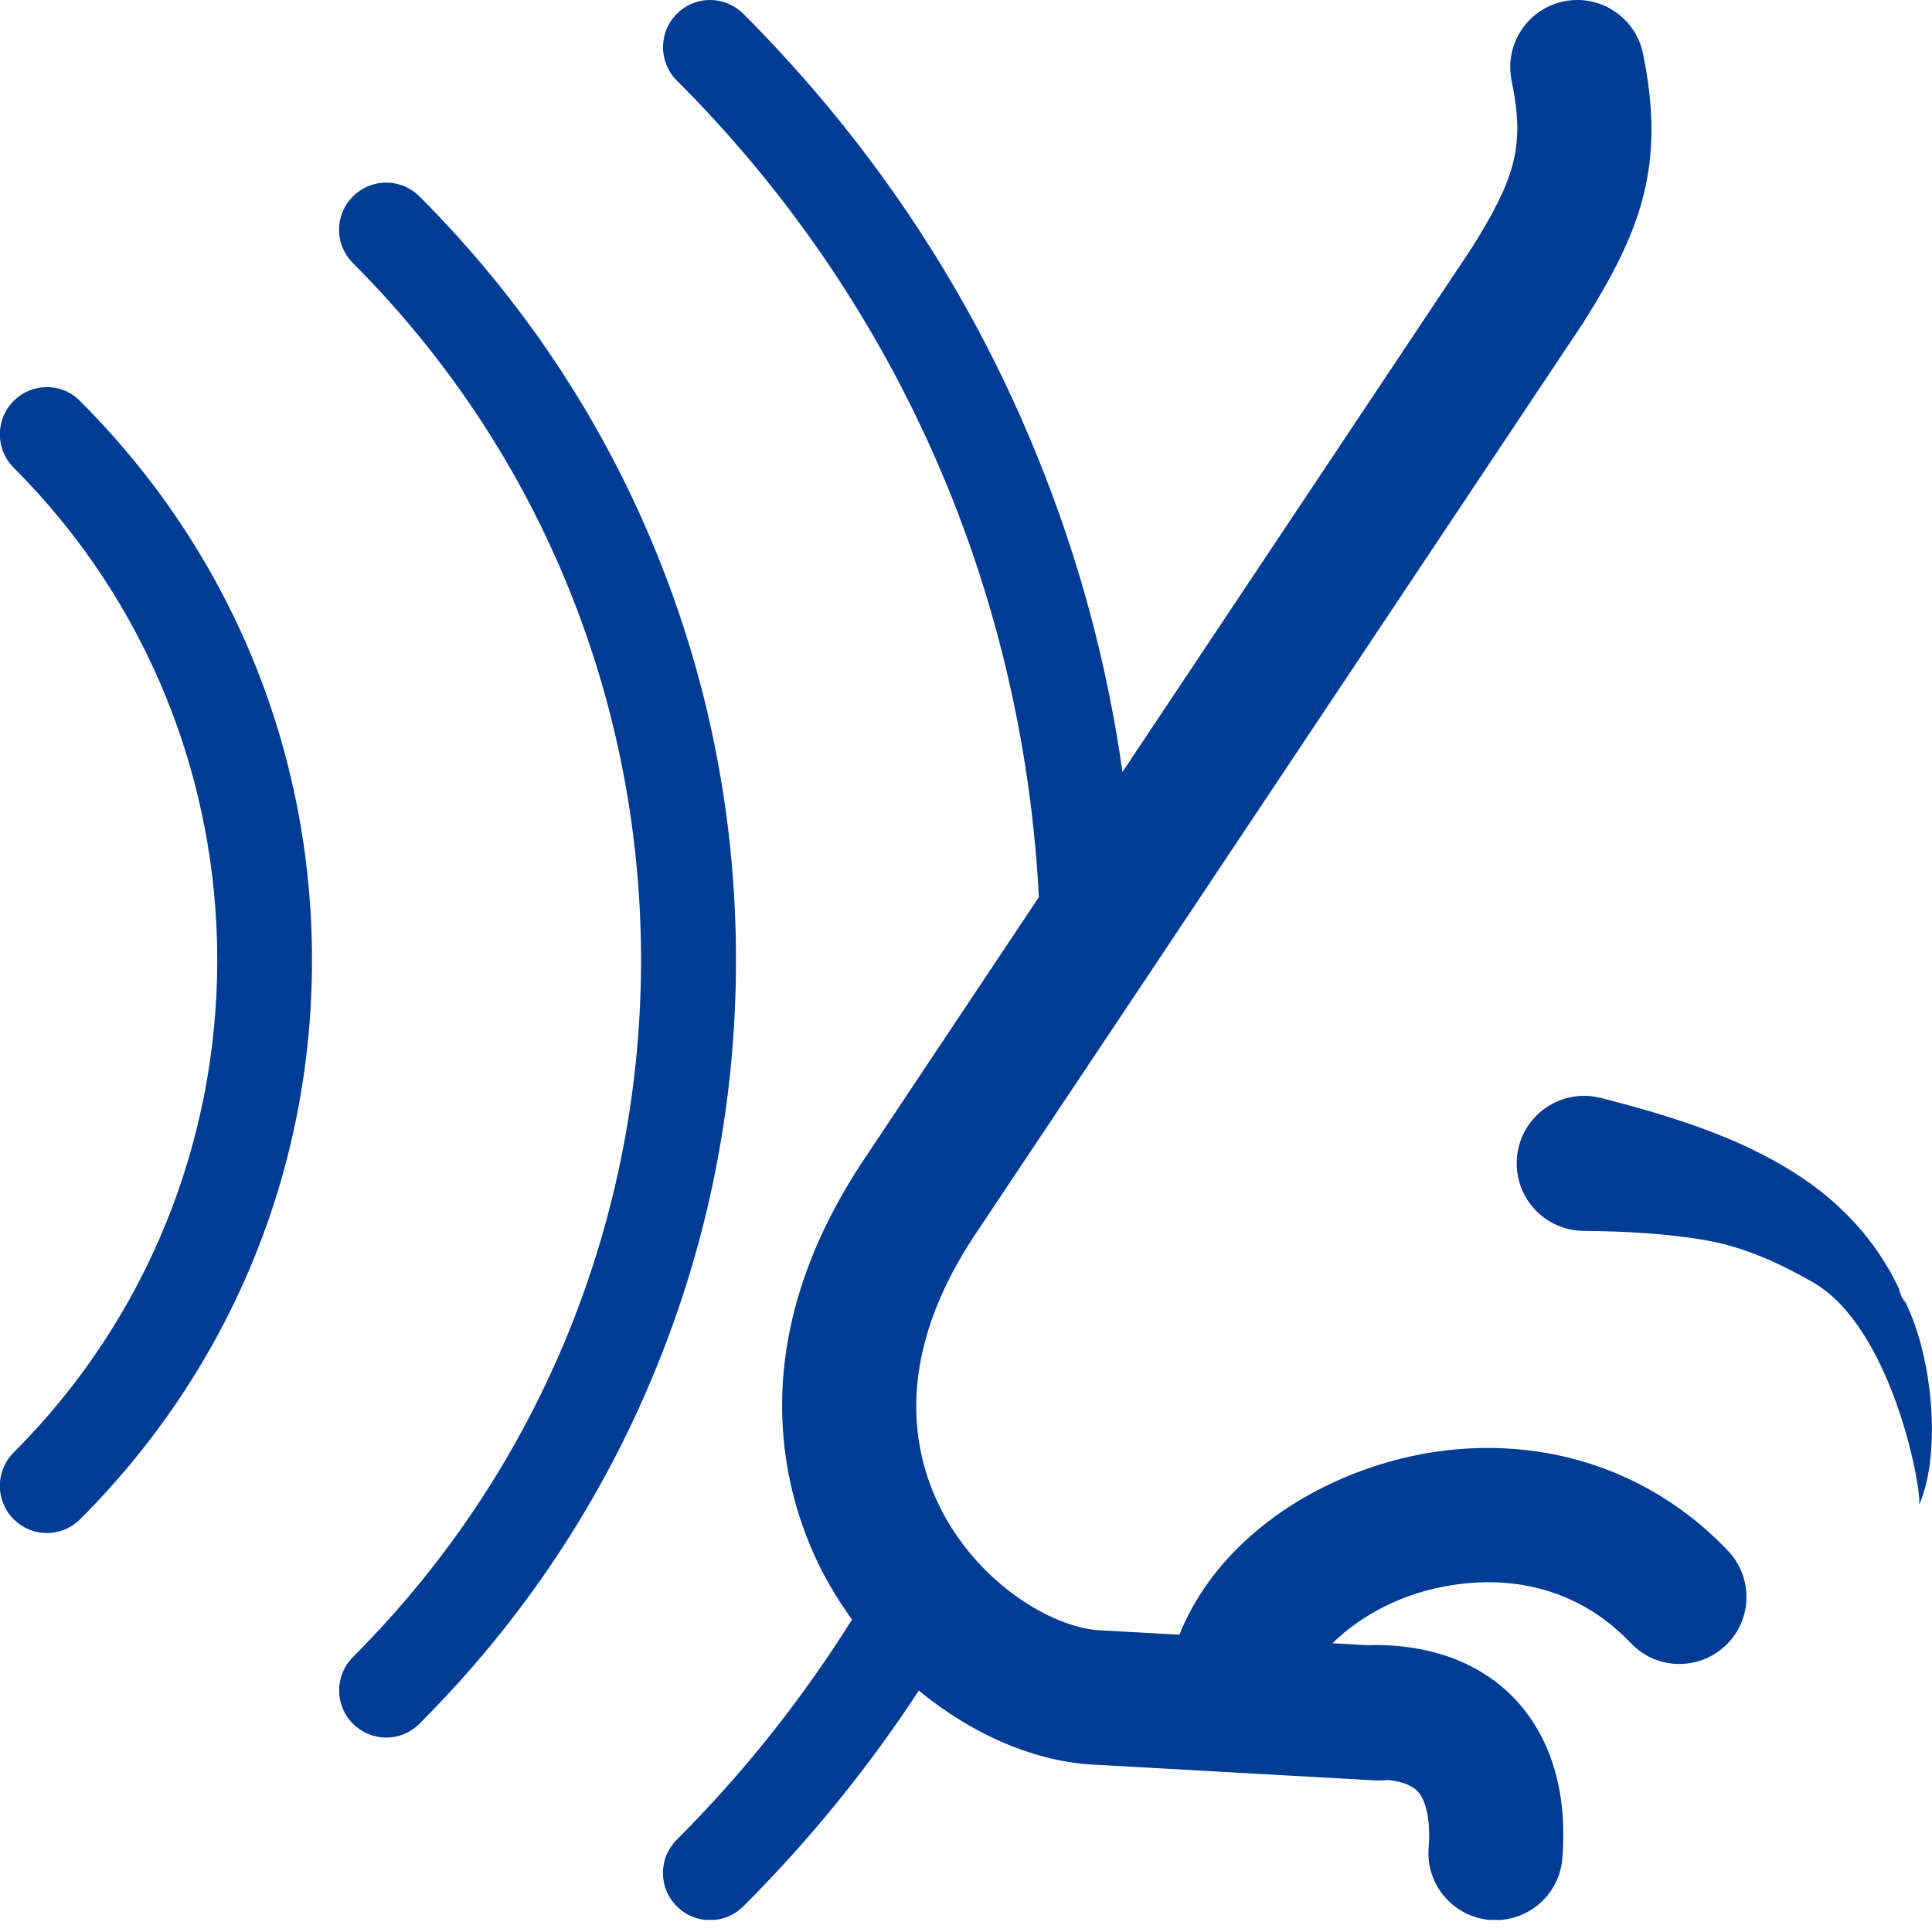 <svg width="53" height="53" viewBox="0 0 53 53" fill="none" xmlns="http://www.w3.org/2000/svg">
<g clip-path="url(#clip0)">
<path d="M52.184 35.556C52.454 36.181 51.859 34.955 52.184 35.556C51.626 34.25 50.676 33.158 49.511 32.361C48.928 31.963 48.309 31.632 47.69 31.356C46.439 30.804 45.17 30.442 43.931 30.123L43.907 30.117C43.772 30.087 43.631 30.062 43.484 30.062C42.46 30.05 41.62 30.865 41.608 31.889C41.595 32.913 42.411 33.753 43.435 33.766C44.606 33.778 45.752 33.839 46.825 34.029C47.898 34.225 48.83 34.661 49.732 35.176C51.871 36.396 52.705 40.712 52.65 41.276C53.276 39.848 53.018 37.077 52.184 35.556Z" fill="#003C94"/>
<path d="M42.497 39.873C40.853 39.572 39.118 39.719 37.475 40.302C34.998 41.178 33.134 42.871 32.355 44.845L30.277 44.729C30.258 44.729 30.246 44.729 30.234 44.729C29.326 44.698 28.106 44.122 27.088 43.128C26.61 42.656 26.175 42.098 25.844 41.461C25.703 41.191 25.568 40.884 25.457 40.553C24.924 38.971 24.881 36.733 26.684 33.968L28.1 31.846L31.141 27.291L43.453 8.823C43.459 8.811 43.471 8.799 43.478 8.78C45.023 6.321 45.697 4.513 45.072 1.471C44.87 0.478 43.895 -0.166 42.901 0.037C41.908 0.239 41.264 1.214 41.467 2.207C41.822 3.955 41.62 4.813 40.375 6.8L30.792 21.178C30.375 18.216 29.596 15.322 28.462 12.533C28.18 11.834 27.873 11.141 27.548 10.46C25.758 6.726 23.354 3.348 20.393 0.38C20.148 0.135 19.823 -9.11173e-05 19.479 -9.11173e-05C19.136 -9.11173e-05 18.811 0.135 18.566 0.38C18.063 0.883 18.063 1.704 18.566 2.207C22.3 5.941 24.985 10.331 26.622 15.01C27.708 18.118 28.333 21.356 28.499 24.611L23.618 31.932C23.612 31.939 23.612 31.945 23.606 31.951C20.282 37.046 21.539 41.16 22.582 43.159C22.815 43.6 23.078 44.023 23.373 44.428C22.03 46.574 20.43 48.604 18.566 50.468C18.32 50.713 18.186 51.038 18.186 51.381C18.186 51.725 18.32 52.05 18.566 52.295C18.811 52.54 19.136 52.675 19.479 52.675C19.823 52.675 20.148 52.54 20.393 52.295C22.214 50.474 23.82 48.493 25.206 46.378C26.684 47.592 28.425 48.352 30.099 48.414L37.751 48.843C37.788 48.843 37.818 48.843 37.855 48.843C37.929 48.843 37.996 48.837 38.07 48.831C38.389 48.861 38.707 48.947 38.891 49.143C39.137 49.407 39.247 49.983 39.192 50.682C39.106 51.694 39.86 52.583 40.872 52.669C40.927 52.675 40.976 52.675 41.025 52.675C41.969 52.675 42.779 51.951 42.858 50.989C43.005 49.211 42.57 47.709 41.601 46.654C40.958 45.955 39.762 45.127 37.708 45.127C37.647 45.127 37.585 45.133 37.524 45.133L36.555 45.078C37.101 44.538 37.849 44.066 38.701 43.766C39.541 43.472 42.46 42.687 44.741 45.078C45.44 45.814 46.605 45.838 47.34 45.139C48.076 44.44 48.101 43.276 47.402 42.54C46.065 41.136 44.373 40.216 42.497 39.873Z" fill="#003C94"/>
<path d="M18.02 15.194C16.53 11.521 14.335 8.222 11.508 5.389C11.263 5.144 10.938 5.009 10.595 5.009C10.251 5.009 9.926 5.144 9.681 5.389C9.436 5.635 9.301 5.96 9.301 6.303C9.301 6.646 9.436 6.971 9.681 7.217C20.221 17.763 20.221 34.912 9.681 45.458C9.178 45.961 9.178 46.783 9.681 47.285C9.926 47.531 10.251 47.666 10.595 47.666C10.938 47.666 11.263 47.531 11.508 47.285C14.335 44.459 16.53 41.16 18.02 37.481C19.461 33.931 20.19 30.185 20.19 26.334C20.19 22.49 19.461 18.744 18.02 15.194Z" fill="#003C94"/>
<path d="M1.287 10.62C0.943 10.62 0.618 10.755 0.373 11C-0.13 11.503 -0.13 12.324 0.373 12.827C7.823 20.277 7.823 32.398 0.373 39.848C-0.13 40.351 -0.13 41.172 0.373 41.675C0.618 41.92 0.943 42.055 1.287 42.055C1.63 42.055 1.955 41.92 2.2 41.675C6.302 37.573 8.559 32.129 8.559 26.341C8.559 20.552 6.302 15.102 2.2 11.006C1.961 10.755 1.636 10.62 1.287 10.62Z" fill="#003C94"/>
</g>
<defs>
<clipPath id="clip0">
<rect width="53" height="52.669" fill="white"/>
</clipPath>
</defs>
</svg>
